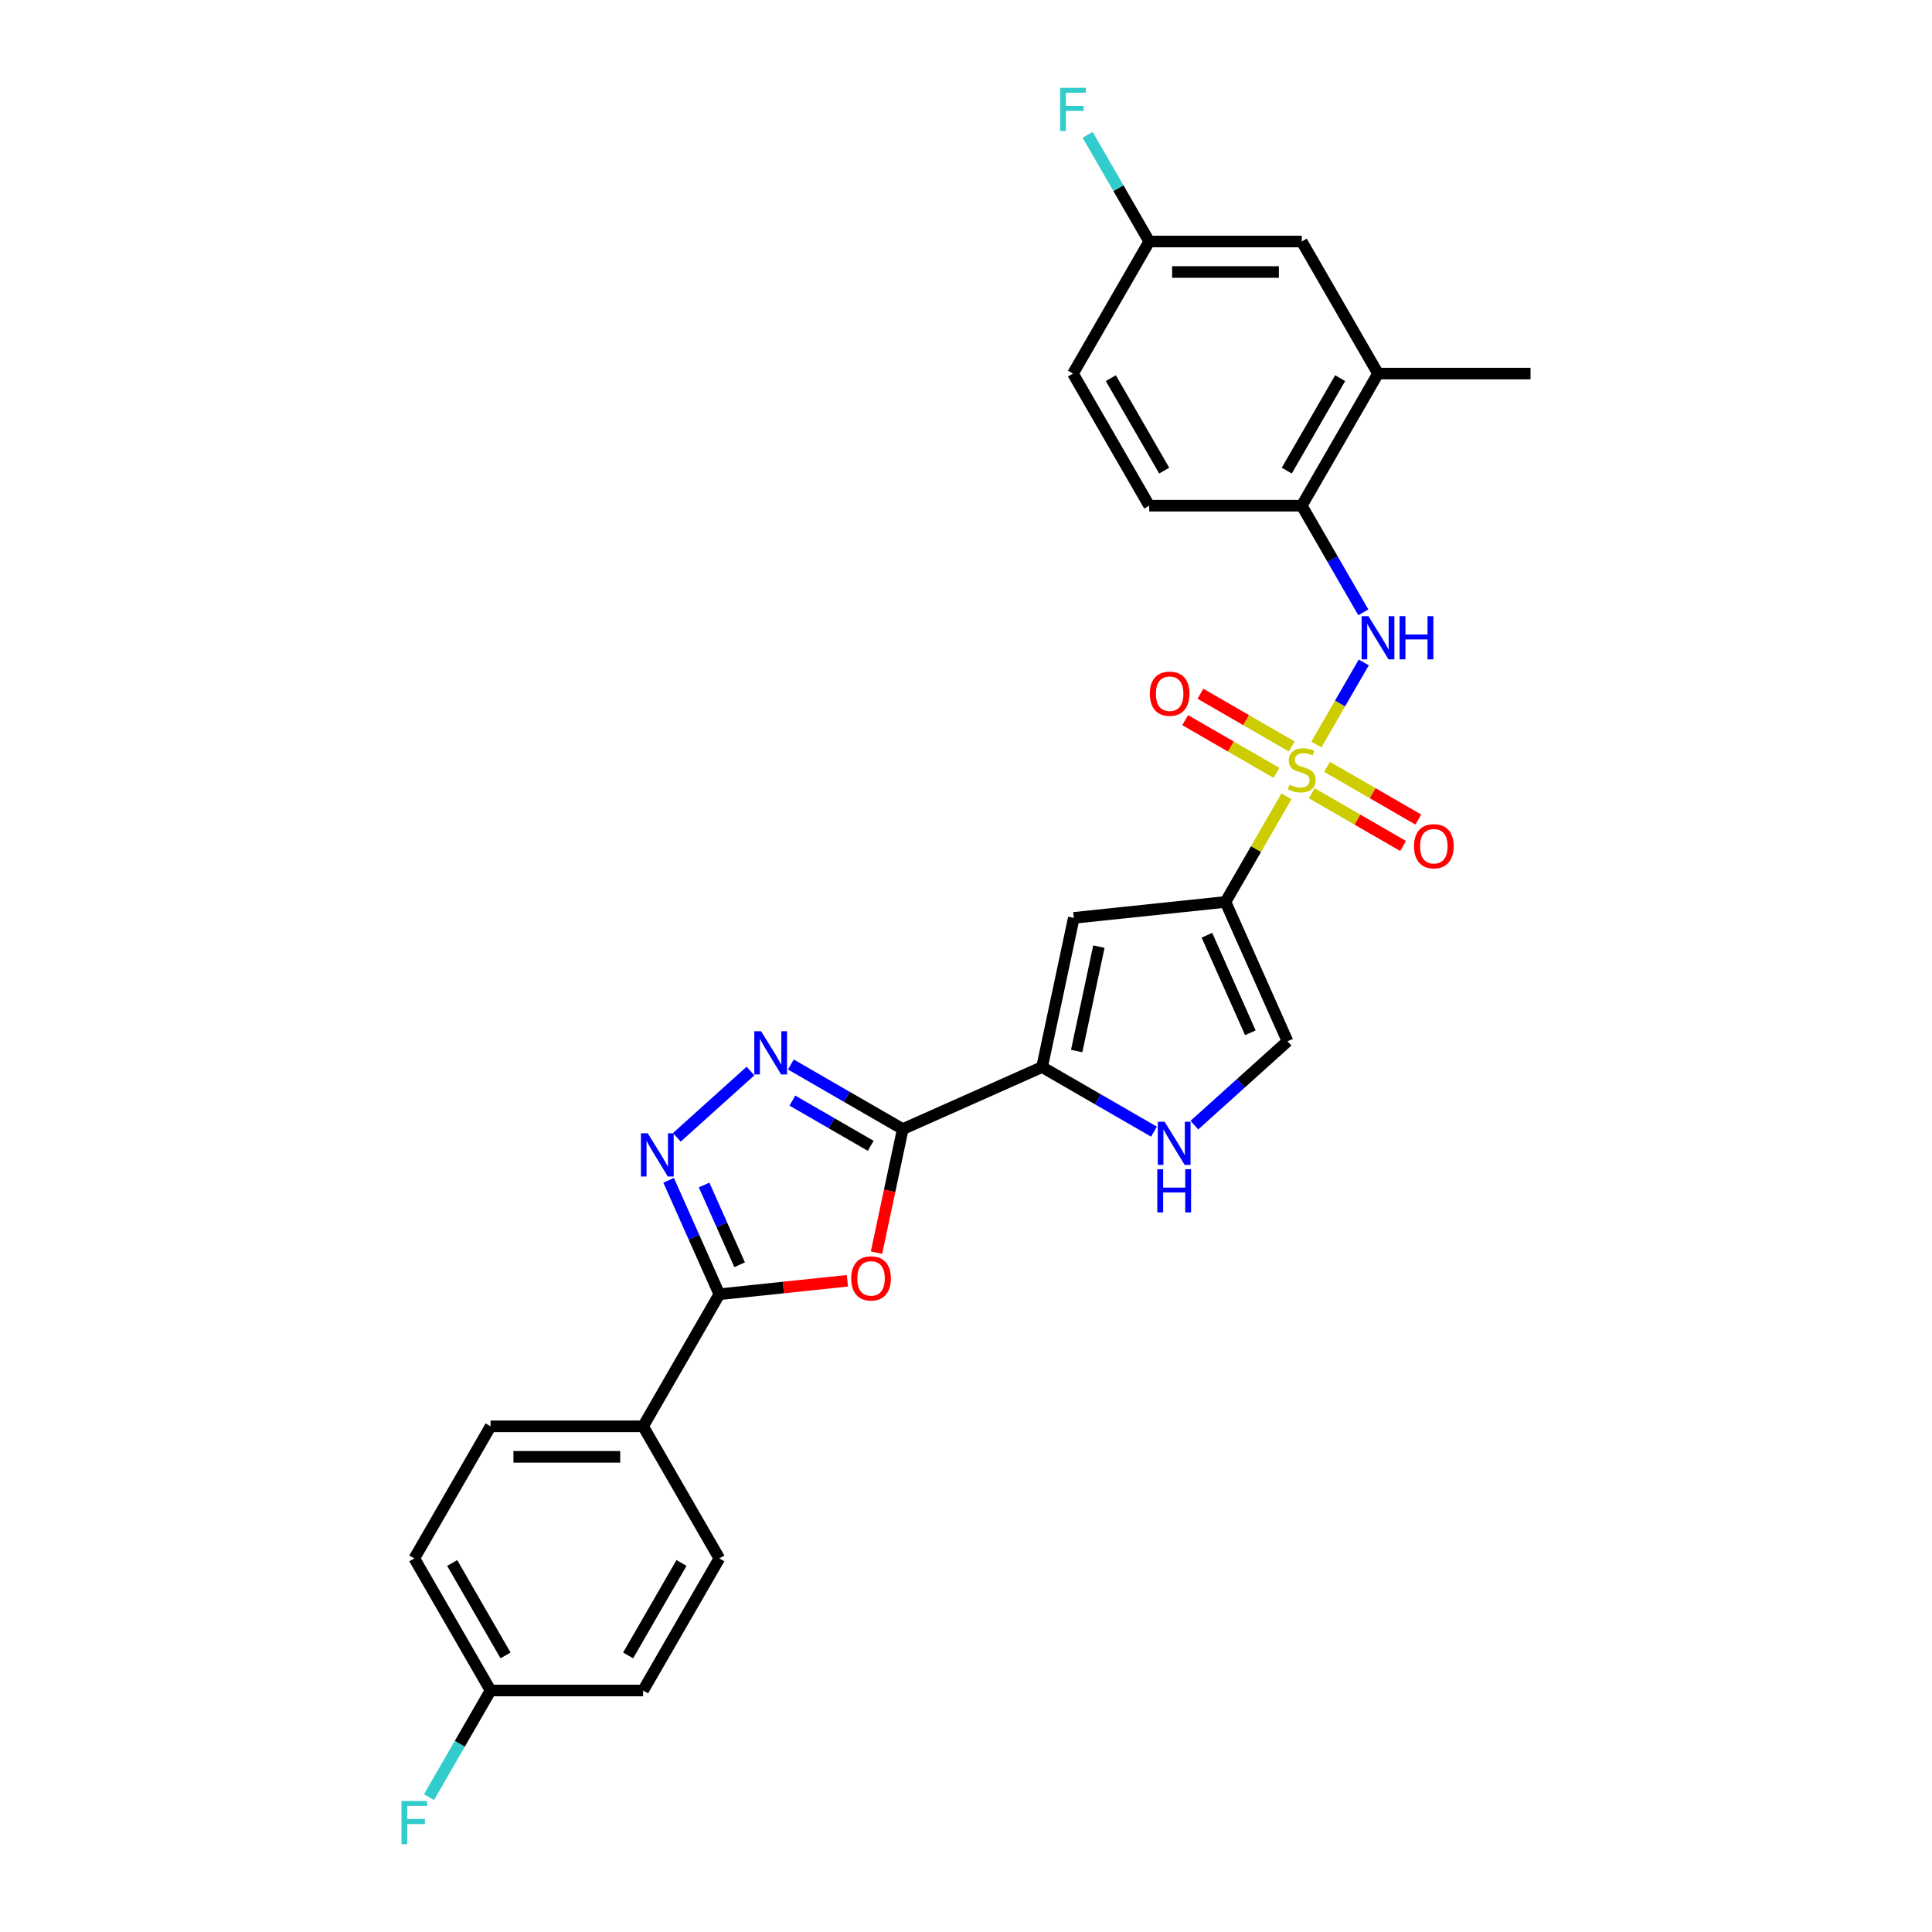 <?xml version='1.0' encoding='iso-8859-1'?>
<svg version='1.1' baseProfile='full'
              xmlns='http://www.w3.org/2000/svg'
                      xmlns:rdkit='http://www.rdkit.org/xml'
                      xmlns:xlink='http://www.w3.org/1999/xlink'
                  xml:space='preserve'
width='1000px' height='1000px' viewBox='0 0 1000 1000'>
<!-- END OF HEADER -->
<rect style='opacity:1.0;fill:#FFFFFF;stroke:none' width='1000' height='1000' x='0' y='0'> </rect>
<path class='bond-0' d='M 665.86,412.194 L 650.084,439.518' style='fill:none;fill-rule:evenodd;stroke:#CCCC00;stroke-width:6px;stroke-linecap:butt;stroke-linejoin:miter;stroke-opacity:1' />
<path class='bond-0' d='M 650.084,439.518 L 634.309,466.842' style='fill:none;fill-rule:evenodd;stroke:#000000;stroke-width:6px;stroke-linecap:butt;stroke-linejoin:miter;stroke-opacity:1' />
<path class='bond-8' d='M 681.357,385.353 L 693.618,364.116' style='fill:none;fill-rule:evenodd;stroke:#CCCC00;stroke-width:6px;stroke-linecap:butt;stroke-linejoin:miter;stroke-opacity:1' />
<path class='bond-8' d='M 693.618,364.116 L 705.879,342.879' style='fill:none;fill-rule:evenodd;stroke:#0000FF;stroke-width:6px;stroke-linecap:butt;stroke-linejoin:miter;stroke-opacity:1' />
<path class='bond-12' d='M 668.587,386.359 L 644.96,372.718' style='fill:none;fill-rule:evenodd;stroke:#CCCC00;stroke-width:6px;stroke-linecap:butt;stroke-linejoin:miter;stroke-opacity:1' />
<path class='bond-12' d='M 644.96,372.718 L 621.333,359.077' style='fill:none;fill-rule:evenodd;stroke:#FF0000;stroke-width:6px;stroke-linecap:butt;stroke-linejoin:miter;stroke-opacity:1' />
<path class='bond-12' d='M 660.692,400.032 L 637.066,386.391' style='fill:none;fill-rule:evenodd;stroke:#CCCC00;stroke-width:6px;stroke-linecap:butt;stroke-linejoin:miter;stroke-opacity:1' />
<path class='bond-12' d='M 637.066,386.391 L 613.439,372.75' style='fill:none;fill-rule:evenodd;stroke:#FF0000;stroke-width:6px;stroke-linecap:butt;stroke-linejoin:miter;stroke-opacity:1' />
<path class='bond-13' d='M 678.976,410.588 L 702.603,424.229' style='fill:none;fill-rule:evenodd;stroke:#CCCC00;stroke-width:6px;stroke-linecap:butt;stroke-linejoin:miter;stroke-opacity:1' />
<path class='bond-13' d='M 702.603,424.229 L 726.23,437.87' style='fill:none;fill-rule:evenodd;stroke:#FF0000;stroke-width:6px;stroke-linecap:butt;stroke-linejoin:miter;stroke-opacity:1' />
<path class='bond-13' d='M 686.87,396.915 L 710.497,410.556' style='fill:none;fill-rule:evenodd;stroke:#CCCC00;stroke-width:6px;stroke-linecap:butt;stroke-linejoin:miter;stroke-opacity:1' />
<path class='bond-13' d='M 710.497,410.556 L 734.124,424.197' style='fill:none;fill-rule:evenodd;stroke:#FF0000;stroke-width:6px;stroke-linecap:butt;stroke-linejoin:miter;stroke-opacity:1' />
<path class='bond-6' d='M 634.309,466.842 L 555.797,475.094' style='fill:none;fill-rule:evenodd;stroke:#000000;stroke-width:6px;stroke-linecap:butt;stroke-linejoin:miter;stroke-opacity:1' />
<path class='bond-10' d='M 634.309,466.842 L 666.419,538.961' style='fill:none;fill-rule:evenodd;stroke:#000000;stroke-width:6px;stroke-linecap:butt;stroke-linejoin:miter;stroke-opacity:1' />
<path class='bond-10' d='M 624.702,484.082 L 647.178,534.565' style='fill:none;fill-rule:evenodd;stroke:#000000;stroke-width:6px;stroke-linecap:butt;stroke-linejoin:miter;stroke-opacity:1' />
<path class='bond-1' d='M 467.264,584.423 L 539.383,552.313' style='fill:none;fill-rule:evenodd;stroke:#000000;stroke-width:6px;stroke-linecap:butt;stroke-linejoin:miter;stroke-opacity:1' />
<path class='bond-2' d='M 467.264,584.423 L 460.468,616.393' style='fill:none;fill-rule:evenodd;stroke:#000000;stroke-width:6px;stroke-linecap:butt;stroke-linejoin:miter;stroke-opacity:1' />
<path class='bond-2' d='M 460.468,616.393 L 453.673,648.364' style='fill:none;fill-rule:evenodd;stroke:#FF0000;stroke-width:6px;stroke-linecap:butt;stroke-linejoin:miter;stroke-opacity:1' />
<path class='bond-3' d='M 467.264,584.423 L 438.306,567.704' style='fill:none;fill-rule:evenodd;stroke:#000000;stroke-width:6px;stroke-linecap:butt;stroke-linejoin:miter;stroke-opacity:1' />
<path class='bond-3' d='M 438.306,567.704 L 409.348,550.985' style='fill:none;fill-rule:evenodd;stroke:#0000FF;stroke-width:6px;stroke-linecap:butt;stroke-linejoin:miter;stroke-opacity:1' />
<path class='bond-3' d='M 450.682,593.081 L 430.411,581.378' style='fill:none;fill-rule:evenodd;stroke:#000000;stroke-width:6px;stroke-linecap:butt;stroke-linejoin:miter;stroke-opacity:1' />
<path class='bond-3' d='M 430.411,581.378 L 410.141,569.675' style='fill:none;fill-rule:evenodd;stroke:#0000FF;stroke-width:6px;stroke-linecap:butt;stroke-linejoin:miter;stroke-opacity:1' />
<path class='bond-7' d='M 438.614,662.929 L 405.476,666.412' style='fill:none;fill-rule:evenodd;stroke:#FF0000;stroke-width:6px;stroke-linecap:butt;stroke-linejoin:miter;stroke-opacity:1' />
<path class='bond-7' d='M 405.476,666.412 L 372.338,669.894' style='fill:none;fill-rule:evenodd;stroke:#000000;stroke-width:6px;stroke-linecap:butt;stroke-linejoin:miter;stroke-opacity:1' />
<path class='bond-4' d='M 388.443,554.362 L 350.329,588.68' style='fill:none;fill-rule:evenodd;stroke:#0000FF;stroke-width:6px;stroke-linecap:butt;stroke-linejoin:miter;stroke-opacity:1' />
<path class='bond-30' d='M 346.084,610.927 L 359.211,640.411' style='fill:none;fill-rule:evenodd;stroke:#0000FF;stroke-width:6px;stroke-linecap:butt;stroke-linejoin:miter;stroke-opacity:1' />
<path class='bond-30' d='M 359.211,640.411 L 372.338,669.894' style='fill:none;fill-rule:evenodd;stroke:#000000;stroke-width:6px;stroke-linecap:butt;stroke-linejoin:miter;stroke-opacity:1' />
<path class='bond-30' d='M 364.446,613.35 L 373.635,633.989' style='fill:none;fill-rule:evenodd;stroke:#0000FF;stroke-width:6px;stroke-linecap:butt;stroke-linejoin:miter;stroke-opacity:1' />
<path class='bond-30' d='M 373.635,633.989 L 382.824,654.627' style='fill:none;fill-rule:evenodd;stroke:#000000;stroke-width:6px;stroke-linecap:butt;stroke-linejoin:miter;stroke-opacity:1' />
<path class='bond-5' d='M 539.383,552.313 L 555.797,475.094' style='fill:none;fill-rule:evenodd;stroke:#000000;stroke-width:6px;stroke-linecap:butt;stroke-linejoin:miter;stroke-opacity:1' />
<path class='bond-5' d='M 557.289,544.013 L 568.779,489.959' style='fill:none;fill-rule:evenodd;stroke:#000000;stroke-width:6px;stroke-linecap:butt;stroke-linejoin:miter;stroke-opacity:1' />
<path class='bond-28' d='M 539.383,552.313 L 568.341,569.032' style='fill:none;fill-rule:evenodd;stroke:#000000;stroke-width:6px;stroke-linecap:butt;stroke-linejoin:miter;stroke-opacity:1' />
<path class='bond-28' d='M 568.341,569.032 L 597.299,585.751' style='fill:none;fill-rule:evenodd;stroke:#0000FF;stroke-width:6px;stroke-linecap:butt;stroke-linejoin:miter;stroke-opacity:1' />
<path class='bond-14' d='M 372.338,669.894 L 332.866,738.263' style='fill:none;fill-rule:evenodd;stroke:#000000;stroke-width:6px;stroke-linecap:butt;stroke-linejoin:miter;stroke-opacity:1' />
<path class='bond-11' d='M 705.66,316.953 L 689.721,289.345' style='fill:none;fill-rule:evenodd;stroke:#0000FF;stroke-width:6px;stroke-linecap:butt;stroke-linejoin:miter;stroke-opacity:1' />
<path class='bond-11' d='M 689.721,289.345 L 673.781,261.737' style='fill:none;fill-rule:evenodd;stroke:#000000;stroke-width:6px;stroke-linecap:butt;stroke-linejoin:miter;stroke-opacity:1' />
<path class='bond-9' d='M 618.204,582.374 L 642.311,560.668' style='fill:none;fill-rule:evenodd;stroke:#0000FF;stroke-width:6px;stroke-linecap:butt;stroke-linejoin:miter;stroke-opacity:1' />
<path class='bond-9' d='M 642.311,560.668 L 666.419,538.961' style='fill:none;fill-rule:evenodd;stroke:#000000;stroke-width:6px;stroke-linecap:butt;stroke-linejoin:miter;stroke-opacity:1' />
<path class='bond-15' d='M 673.781,261.737 L 713.254,193.369' style='fill:none;fill-rule:evenodd;stroke:#000000;stroke-width:6px;stroke-linecap:butt;stroke-linejoin:miter;stroke-opacity:1' />
<path class='bond-15' d='M 666.029,243.588 L 693.659,195.73' style='fill:none;fill-rule:evenodd;stroke:#000000;stroke-width:6px;stroke-linecap:butt;stroke-linejoin:miter;stroke-opacity:1' />
<path class='bond-17' d='M 673.781,261.737 L 594.837,261.737' style='fill:none;fill-rule:evenodd;stroke:#000000;stroke-width:6px;stroke-linecap:butt;stroke-linejoin:miter;stroke-opacity:1' />
<path class='bond-18' d='M 332.866,738.263 L 253.921,738.263' style='fill:none;fill-rule:evenodd;stroke:#000000;stroke-width:6px;stroke-linecap:butt;stroke-linejoin:miter;stroke-opacity:1' />
<path class='bond-18' d='M 321.024,754.052 L 265.763,754.052' style='fill:none;fill-rule:evenodd;stroke:#000000;stroke-width:6px;stroke-linecap:butt;stroke-linejoin:miter;stroke-opacity:1' />
<path class='bond-19' d='M 332.866,738.263 L 372.338,806.631' style='fill:none;fill-rule:evenodd;stroke:#000000;stroke-width:6px;stroke-linecap:butt;stroke-linejoin:miter;stroke-opacity:1' />
<path class='bond-16' d='M 713.254,193.369 L 673.781,125.001' style='fill:none;fill-rule:evenodd;stroke:#000000;stroke-width:6px;stroke-linecap:butt;stroke-linejoin:miter;stroke-opacity:1' />
<path class='bond-27' d='M 713.254,193.369 L 792.198,193.369' style='fill:none;fill-rule:evenodd;stroke:#000000;stroke-width:6px;stroke-linecap:butt;stroke-linejoin:miter;stroke-opacity:1' />
<path class='bond-29' d='M 673.781,125.001 L 594.837,125.001' style='fill:none;fill-rule:evenodd;stroke:#000000;stroke-width:6px;stroke-linecap:butt;stroke-linejoin:miter;stroke-opacity:1' />
<path class='bond-29' d='M 661.94,140.79 L 606.678,140.79' style='fill:none;fill-rule:evenodd;stroke:#000000;stroke-width:6px;stroke-linecap:butt;stroke-linejoin:miter;stroke-opacity:1' />
<path class='bond-22' d='M 594.837,261.737 L 555.364,193.369' style='fill:none;fill-rule:evenodd;stroke:#000000;stroke-width:6px;stroke-linecap:butt;stroke-linejoin:miter;stroke-opacity:1' />
<path class='bond-22' d='M 602.59,243.588 L 574.959,195.73' style='fill:none;fill-rule:evenodd;stroke:#000000;stroke-width:6px;stroke-linecap:butt;stroke-linejoin:miter;stroke-opacity:1' />
<path class='bond-23' d='M 253.921,738.263 L 214.449,806.631' style='fill:none;fill-rule:evenodd;stroke:#000000;stroke-width:6px;stroke-linecap:butt;stroke-linejoin:miter;stroke-opacity:1' />
<path class='bond-24' d='M 372.338,806.631 L 332.866,874.999' style='fill:none;fill-rule:evenodd;stroke:#000000;stroke-width:6px;stroke-linecap:butt;stroke-linejoin:miter;stroke-opacity:1' />
<path class='bond-24' d='M 352.744,808.991 L 325.113,856.849' style='fill:none;fill-rule:evenodd;stroke:#000000;stroke-width:6px;stroke-linecap:butt;stroke-linejoin:miter;stroke-opacity:1' />
<path class='bond-20' d='M 594.837,125.001 L 555.364,193.369' style='fill:none;fill-rule:evenodd;stroke:#000000;stroke-width:6px;stroke-linecap:butt;stroke-linejoin:miter;stroke-opacity:1' />
<path class='bond-25' d='M 594.837,125.001 L 578.897,97.393' style='fill:none;fill-rule:evenodd;stroke:#000000;stroke-width:6px;stroke-linecap:butt;stroke-linejoin:miter;stroke-opacity:1' />
<path class='bond-25' d='M 578.897,97.393 L 562.958,69.785' style='fill:none;fill-rule:evenodd;stroke:#33CCCC;stroke-width:6px;stroke-linecap:butt;stroke-linejoin:miter;stroke-opacity:1' />
<path class='bond-21' d='M 253.921,874.999 L 332.866,874.999' style='fill:none;fill-rule:evenodd;stroke:#000000;stroke-width:6px;stroke-linecap:butt;stroke-linejoin:miter;stroke-opacity:1' />
<path class='bond-26' d='M 253.921,874.999 L 237.982,902.607' style='fill:none;fill-rule:evenodd;stroke:#000000;stroke-width:6px;stroke-linecap:butt;stroke-linejoin:miter;stroke-opacity:1' />
<path class='bond-26' d='M 237.982,902.607 L 222.042,930.215' style='fill:none;fill-rule:evenodd;stroke:#33CCCC;stroke-width:6px;stroke-linecap:butt;stroke-linejoin:miter;stroke-opacity:1' />
<path class='bond-31' d='M 253.921,874.999 L 214.449,806.631' style='fill:none;fill-rule:evenodd;stroke:#000000;stroke-width:6px;stroke-linecap:butt;stroke-linejoin:miter;stroke-opacity:1' />
<path class='bond-31' d='M 261.674,856.849 L 234.043,808.991' style='fill:none;fill-rule:evenodd;stroke:#000000;stroke-width:6px;stroke-linecap:butt;stroke-linejoin:miter;stroke-opacity:1' />
<path  class='atom-0' d='M 667.466 406.147
Q 667.718 406.242, 668.761 406.684
Q 669.803 407.126, 670.939 407.41
Q 672.108 407.663, 673.245 407.663
Q 675.36 407.663, 676.592 406.652
Q 677.823 405.61, 677.823 403.81
Q 677.823 402.579, 677.192 401.821
Q 676.592 401.063, 675.645 400.653
Q 674.697 400.242, 673.118 399.768
Q 671.129 399.168, 669.929 398.6
Q 668.761 398.032, 667.908 396.832
Q 667.087 395.632, 667.087 393.611
Q 667.087 390.8, 668.982 389.063
Q 670.908 387.327, 674.697 387.327
Q 677.287 387.327, 680.223 388.558
L 679.497 390.99
Q 676.813 389.884, 674.792 389.884
Q 672.613 389.884, 671.413 390.8
Q 670.213 391.684, 670.245 393.232
Q 670.245 394.432, 670.845 395.158
Q 671.476 395.884, 672.36 396.295
Q 673.276 396.705, 674.792 397.179
Q 676.813 397.81, 678.013 398.442
Q 679.213 399.074, 680.065 400.368
Q 680.95 401.631, 680.95 403.81
Q 680.95 406.905, 678.865 408.579
Q 676.813 410.221, 673.371 410.221
Q 671.382 410.221, 669.866 409.779
Q 668.382 409.368, 666.613 408.642
L 667.466 406.147
' fill='#CCCC00'/>
<path  class='atom-3' d='M 440.587 661.706
Q 440.587 656.337, 443.24 653.338
Q 445.893 650.338, 450.85 650.338
Q 455.808 650.338, 458.461 653.338
Q 461.113 656.337, 461.113 661.706
Q 461.113 667.137, 458.429 670.232
Q 455.745 673.295, 450.85 673.295
Q 445.924 673.295, 443.24 670.232
Q 440.587 667.169, 440.587 661.706
M 450.85 670.769
Q 454.261 670.769, 456.092 668.495
Q 457.955 666.19, 457.955 661.706
Q 457.955 657.316, 456.092 655.106
Q 454.261 652.864, 450.85 652.864
Q 447.44 652.864, 445.577 655.074
Q 443.745 657.285, 443.745 661.706
Q 443.745 666.221, 445.577 668.495
Q 447.44 670.769, 450.85 670.769
' fill='#FF0000'/>
<path  class='atom-4' d='M 393.954 533.772
L 401.28 545.614
Q 402.006 546.782, 403.174 548.898
Q 404.343 551.014, 404.406 551.14
L 404.406 533.772
L 407.374 533.772
L 407.374 556.129
L 404.311 556.129
L 396.448 543.182
Q 395.533 541.667, 394.554 539.93
Q 393.606 538.193, 393.322 537.656
L 393.322 556.129
L 390.417 556.129
L 390.417 533.772
L 393.954 533.772
' fill='#0000FF'/>
<path  class='atom-5' d='M 335.286 586.596
L 342.612 598.438
Q 343.339 599.606, 344.507 601.722
Q 345.676 603.838, 345.739 603.964
L 345.739 586.596
L 348.707 586.596
L 348.707 608.953
L 345.644 608.953
L 337.781 596.007
Q 336.865 594.491, 335.886 592.754
Q 334.939 591.017, 334.655 590.48
L 334.655 608.953
L 331.75 608.953
L 331.75 586.596
L 335.286 586.596
' fill='#0000FF'/>
<path  class='atom-9' d='M 708.312 318.927
L 715.638 330.769
Q 716.364 331.937, 717.533 334.053
Q 718.701 336.168, 718.764 336.295
L 718.764 318.927
L 721.732 318.927
L 721.732 341.284
L 718.669 341.284
L 710.806 328.337
Q 709.891 326.821, 708.912 325.085
Q 707.964 323.348, 707.68 322.811
L 707.68 341.284
L 704.775 341.284
L 704.775 318.927
L 708.312 318.927
' fill='#0000FF'/>
<path  class='atom-9' d='M 724.417 318.927
L 727.448 318.927
L 727.448 328.432
L 738.879 328.432
L 738.879 318.927
L 741.911 318.927
L 741.911 341.284
L 738.879 341.284
L 738.879 330.958
L 727.448 330.958
L 727.448 341.284
L 724.417 341.284
L 724.417 318.927
' fill='#0000FF'/>
<path  class='atom-10' d='M 602.81 580.607
L 610.136 592.449
Q 610.862 593.617, 612.03 595.733
Q 613.199 597.849, 613.262 597.975
L 613.262 580.607
L 616.23 580.607
L 616.23 602.964
L 613.167 602.964
L 605.304 590.017
Q 604.388 588.501, 603.409 586.765
Q 602.462 585.028, 602.178 584.491
L 602.178 602.964
L 599.273 602.964
L 599.273 580.607
L 602.81 580.607
' fill='#0000FF'/>
<path  class='atom-10' d='M 599.004 605.2
L 602.036 605.2
L 602.036 614.705
L 613.467 614.705
L 613.467 605.2
L 616.499 605.2
L 616.499 627.557
L 613.467 627.557
L 613.467 617.231
L 602.036 617.231
L 602.036 627.557
L 599.004 627.557
L 599.004 605.2
' fill='#0000FF'/>
<path  class='atom-13' d='M 595.151 359.064
Q 595.151 353.696, 597.803 350.696
Q 600.456 347.696, 605.413 347.696
Q 610.371 347.696, 613.024 350.696
Q 615.676 353.696, 615.676 359.064
Q 615.676 364.496, 612.992 367.59
Q 610.308 370.654, 605.413 370.654
Q 600.487 370.654, 597.803 367.59
Q 595.151 364.527, 595.151 359.064
M 605.413 368.127
Q 608.824 368.127, 610.655 365.854
Q 612.518 363.549, 612.518 359.064
Q 612.518 354.675, 610.655 352.465
Q 608.824 350.223, 605.413 350.223
Q 602.003 350.223, 600.14 352.433
Q 598.308 354.644, 598.308 359.064
Q 598.308 363.58, 600.14 365.854
Q 602.003 368.127, 605.413 368.127
' fill='#FF0000'/>
<path  class='atom-14' d='M 731.887 438.009
Q 731.887 432.641, 734.539 429.641
Q 737.192 426.641, 742.15 426.641
Q 747.107 426.641, 749.76 429.641
Q 752.412 432.641, 752.412 438.009
Q 752.412 443.441, 749.728 446.535
Q 747.044 449.598, 742.15 449.598
Q 737.223 449.598, 734.539 446.535
Q 731.887 443.472, 731.887 438.009
M 742.15 447.072
Q 745.56 447.072, 747.391 444.798
Q 749.255 442.493, 749.255 438.009
Q 749.255 433.62, 747.391 431.409
Q 745.56 429.167, 742.15 429.167
Q 738.739 429.167, 736.876 431.378
Q 735.045 433.588, 735.045 438.009
Q 735.045 442.525, 736.876 444.798
Q 738.739 447.072, 742.15 447.072
' fill='#FF0000'/>
<path  class='atom-26' d='M 548.717 45.455
L 562.012 45.455
L 562.012 48.012
L 551.717 48.012
L 551.717 54.802
L 560.875 54.802
L 560.875 57.391
L 551.717 57.391
L 551.717 67.812
L 548.717 67.812
L 548.717 45.455
' fill='#33CCCC'/>
<path  class='atom-27' d='M 207.802 932.188
L 221.096 932.188
L 221.096 934.746
L 210.801 934.746
L 210.801 941.535
L 219.959 941.535
L 219.959 944.125
L 210.801 944.125
L 210.801 954.545
L 207.802 954.545
L 207.802 932.188
' fill='#33CCCC'/>
</svg>
